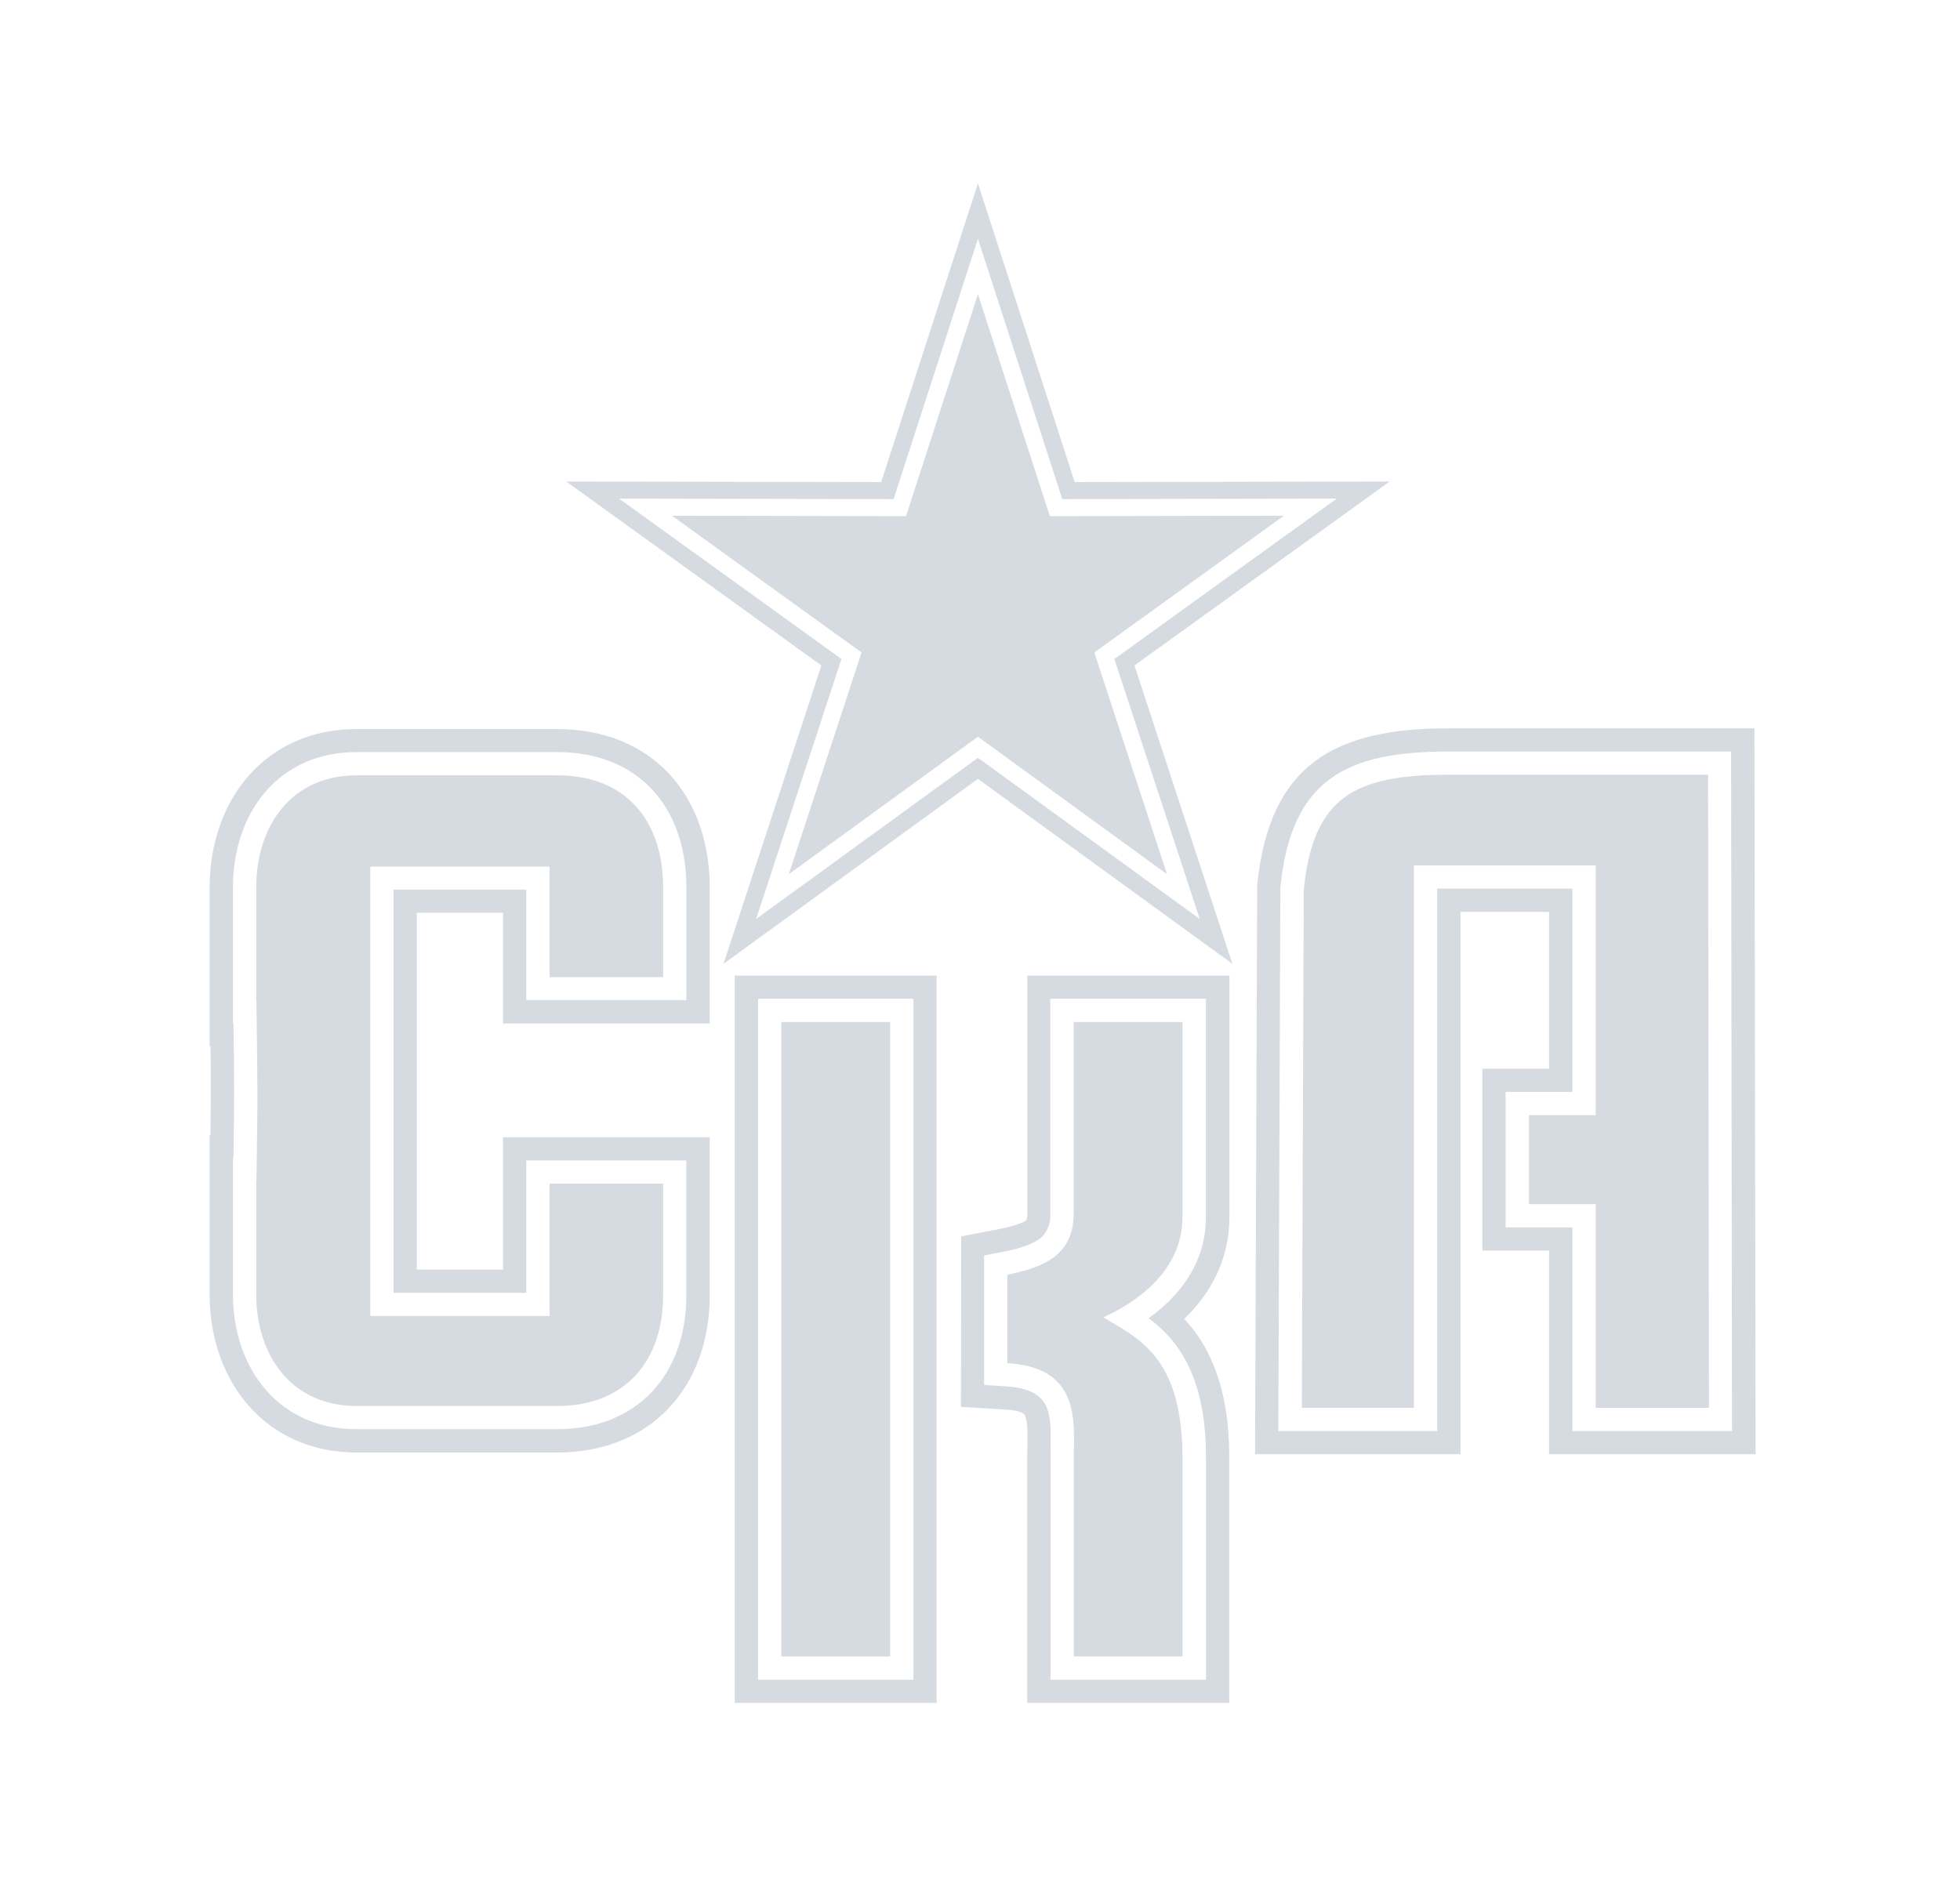 <svg width="374" height="360" viewBox="0 0 374 360" fill="none" xmlns="http://www.w3.org/2000/svg">
<path d="M326.102 268.683L325.93 147.855H276.378C258.448 147.855 250.541 152.144 248.779 169.821L248.41 268.667H269.798V165.165H304.485V212.823H291.751V229.807H304.485V268.683H326.102Z" fill="#D6DBE1"/>
<path fill-rule="evenodd" clip-rule="evenodd" d="M282.858 238.67H295.592V277.538H334.999L334.769 139H276.343C254.505 139 242.189 146.009 239.894 168.947V169.356L239.484 277.538H278.687V174.028H295.592V203.96H282.858V238.67ZM300.041 234.242H287.299V208.387H300.041V169.593H274.245V273.11H243.926L244.311 169.593V169.38C246.368 148.794 256.791 143.427 276.335 143.427H330.32L330.5 273.11H300.041V234.242Z" fill="#D6DBE1"/>
<path d="M126.533 247.239V225.893H104.867V251.16H70.655V165.386H104.867V186.478H126.533V168.972C126.385 156.441 119.322 147.969 106.325 147.969H68.041C55.52 147.969 48.891 157.707 48.891 169.372V190.865H48.932C48.95 192.535 48.972 194.201 48.994 195.866C49.047 199.965 49.1 204.052 49.112 208.142C49.125 212.711 49.055 217.264 48.985 221.855C48.967 223.043 48.948 224.234 48.932 225.428H48.891V247.296C49.014 258.831 55.684 268.332 68.041 268.332H106.325C119.33 268.332 126.533 259.689 126.533 247.239Z" fill="#D6DBE1"/>
<path fill-rule="evenodd" clip-rule="evenodd" d="M40.197 212.353C40.18 213.756 40.164 215.16 40.164 216.565H40V247.427C40.172 263.863 50.825 277.211 68.033 277.211H106.318C124.173 277.211 135.424 264.705 135.424 247.264V217.038H95.976V242.297H79.546V174.2H95.976V195.341H135.424V168.898C135.211 151.49 124.198 139.139 106.318 139.139H68.033C50.571 139.139 40 152.756 40 169.364V199.728H40.164C40.229 202.538 40.229 205.332 40.229 208.142C40.229 209.547 40.213 210.95 40.197 212.353ZM44.548 220.992L44.567 219.568C44.619 215.762 44.67 211.955 44.67 208.142C44.67 204.334 44.619 200.539 44.567 196.74L44.548 195.301H44.449V169.364C44.449 155.215 53.053 143.534 68.033 143.534H106.325C121.747 143.534 130.794 153.933 130.974 168.915V190.857H100.425V169.789H75.096V246.741H100.425V221.466H130.958V247.239C130.958 262.229 121.682 272.759 106.301 272.759H68.033C53.283 272.759 44.621 261.364 44.449 247.346V220.992H44.548Z" fill="#D6DBE1"/>
<path d="M204.898 278.249C204.898 277.695 204.908 277.116 204.918 276.518C205.032 269.868 205.184 260.926 192.23 260.154V243.261C199.449 241.872 204.874 239.323 204.874 231.587V195.047H225.638V232.2C225.638 242.877 216.42 248.718 210.528 251.422C210.935 251.663 211.349 251.903 211.767 252.145C218.234 255.897 225.638 260.193 225.638 278.249V316.137H204.898V278.249Z" fill="#D6DBE1"/>
<path fill-rule="evenodd" clip-rule="evenodd" d="M227.679 253.717C227.113 252.99 226.548 252.32 225.958 251.691H225.991C231.186 246.676 234.595 240.189 234.595 232.2V186.184H196.04V231.604C196.051 232.003 196.004 232.402 195.901 232.788C195.188 233.605 191.59 234.389 190.607 234.577L183.404 235.958L183.371 268.503L191.746 269.002C192.484 269.042 195.18 269.214 195.581 270.137C195.817 270.784 195.96 271.46 196.007 272.147C196.1 273.494 196.069 274.868 196.038 276.23C196.023 276.907 196.007 277.582 196.007 278.249V325H234.562V278.224C234.562 269.606 233.087 260.734 227.679 253.717ZM219.157 251.585C221.05 252.946 222.734 254.575 224.155 256.421C228.924 262.597 230.121 270.651 230.121 278.248V320.572H200.457V278.248C200.457 277.517 200.468 276.804 200.478 276.112C200.575 269.733 200.645 265.12 191.967 264.582L187.78 264.329V239.601L191.369 238.907C193.746 238.449 197.433 237.608 199.129 235.737C200.065 234.563 200.524 233.082 200.416 231.587V190.611H230.113V232.2C230.113 240.663 225.499 247.067 219.148 251.585H219.157Z" fill="#D6DBE1"/>
<path d="M149.086 195.047H169.859V316.137H149.086V195.047Z" fill="#D6DBE1"/>
<path fill-rule="evenodd" clip-rule="evenodd" d="M178.717 186.184H140.203V325H178.717V186.184ZM144.645 190.611H174.3V320.572H144.645V190.611Z" fill="#D6DBE1"/>
<path fill-rule="evenodd" clip-rule="evenodd" d="M265.176 91.889L205.069 92.003L186.607 35L168.145 92.003L108.039 91.889L156.73 127.008L138.055 183.946L186.607 148.647L235.159 183.946L216.476 127.008L265.176 91.889ZM255.079 95.157L202.7 95.255L186.606 45.571L170.512 95.255L118.125 95.157L160.564 125.766L144.282 175.385L186.606 144.62L228.93 175.385L212.64 125.766L255.079 95.157Z" fill="#D6DBE1"/>
<path fill-rule="evenodd" clip-rule="evenodd" d="M186.607 56.15L200.332 98.514L244.992 98.424L208.814 124.524L222.687 166.84L186.607 140.601L150.518 166.84L164.4 124.524L128.221 98.424L172.881 98.514L186.607 56.15Z" fill="#D6DBE1"/>
</svg>
